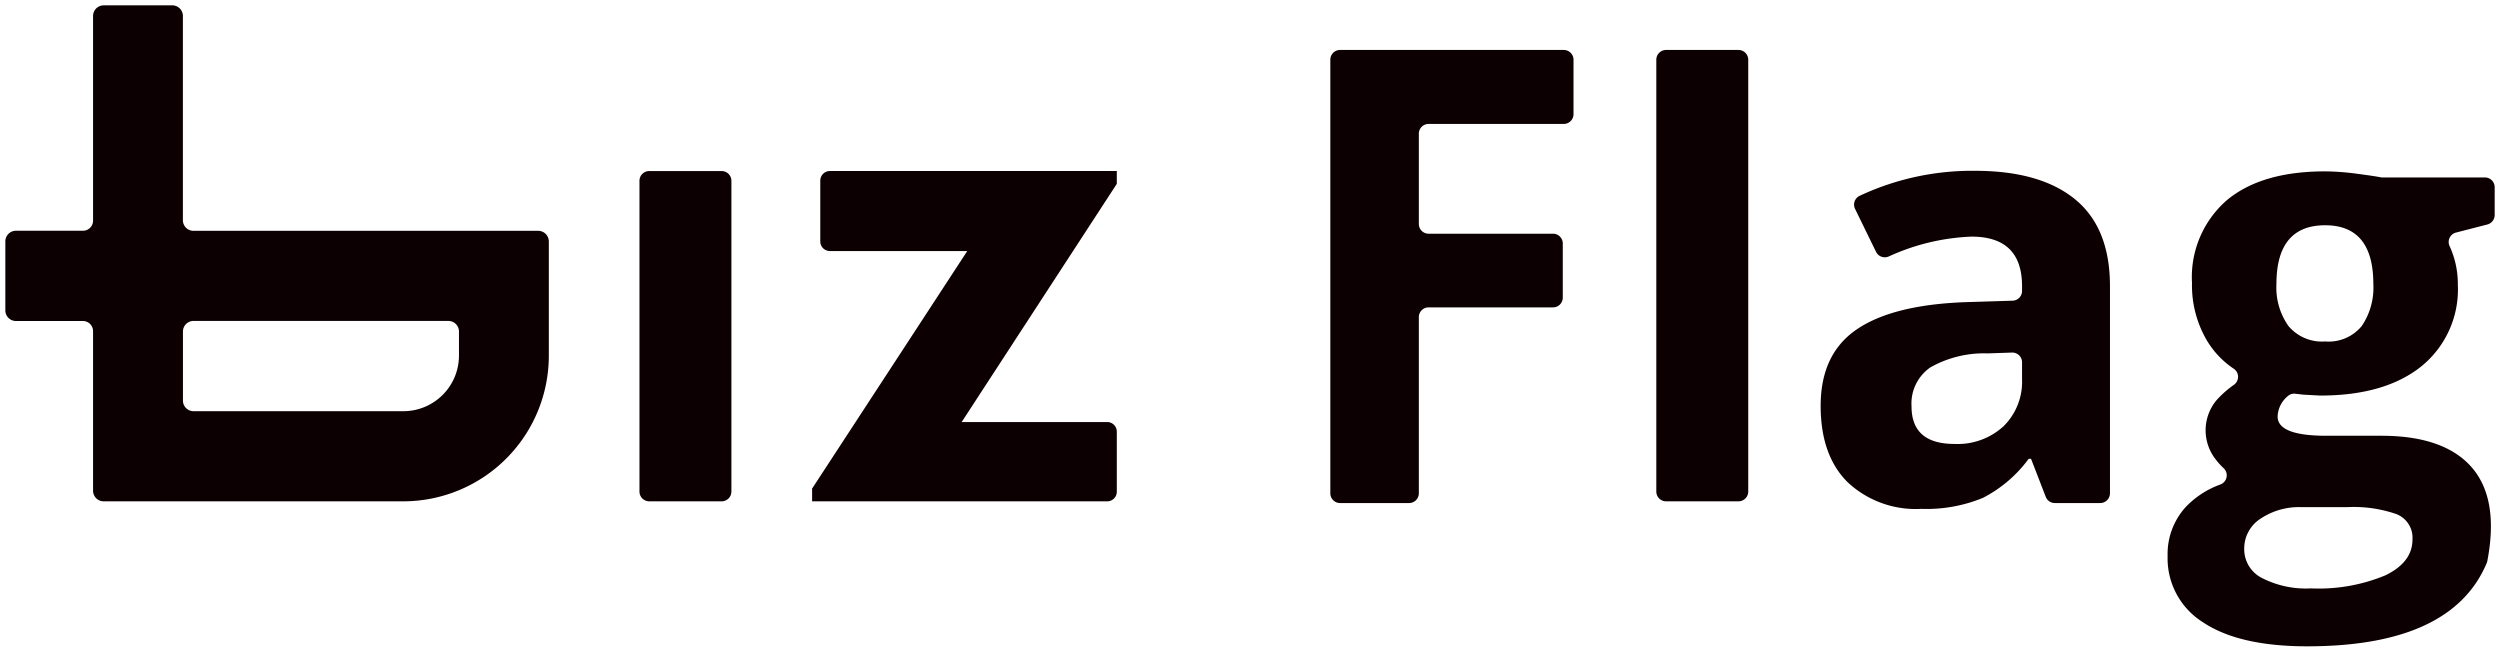 <svg xmlns="http://www.w3.org/2000/svg" width="234.019" height="61" viewBox="0 0 234.019 61">
  <path id="合体_5" data-name="合体 5" d="M205.76,57.778a7.058,7.058,0,0,1-3.355-6.228,6.531,6.531,0,0,1,1.711-4.606,8.449,8.449,0,0,1,3.224-2.091.915.915,0,0,0,.309-1.528,6.275,6.275,0,0,1-.735-.811,4.4,4.4,0,0,1,.054-5.533,9.54,9.54,0,0,1,1.65-1.464.914.914,0,0,0-.03-1.507,8.277,8.277,0,0,1-2.5-2.63,10.148,10.148,0,0,1-1.4-5.4,9.531,9.531,0,0,1,3.233-7.713q3.233-2.726,9.236-2.726a23.62,23.62,0,0,1,3.029.231q1.613.213,2.155.322a.864.864,0,0,0,.178.018h9.59a.914.914,0,0,1,.912.915v2.6a.915.915,0,0,1-.685.886l-2.934.757a.908.908,0,0,0-.609,1.249,8.453,8.453,0,0,1,.778,3.623,9.26,9.26,0,0,1-3.409,7.646q-3.4,2.731-9.434,2.739l-.065,0-1.436-.078-.051,0-.812-.091a.87.87,0,0,0-.682.2,2.581,2.581,0,0,0-.979,1.933q0,1.8,4.564,1.8h5.161q5,0,7.619,2.154,3.557,2.922,2.288,9.56a1.07,1.07,0,0,1-.064.211Q228.986,60,215.471,60,209.115,60,205.76,57.778Zm5.351-9.73a3.322,3.322,0,0,0-1.535,2.849,3.015,3.015,0,0,0,1.643,2.7,9.019,9.019,0,0,0,4.6.981,16.256,16.256,0,0,0,6.981-1.227q2.526-1.227,2.526-3.352a2.374,2.374,0,0,0-1.494-2.372,12.2,12.2,0,0,0-4.618-.655h-4.292A6.485,6.485,0,0,0,211.111,48.048Zm1.48-21.955a6.219,6.219,0,0,0,1.127,3.925,4.088,4.088,0,0,0,3.436,1.445,4,4,0,0,0,3.423-1.445,6.384,6.384,0,0,0,1.086-3.925q0-5.506-4.509-5.506Q212.591,20.586,212.592,26.092ZM172.44,44.627q-2.513-2.508-2.513-7.141,0-4.851,3.382-7.155t10.2-2.548l4.386-.136a.914.914,0,0,0,.884-.915v-.449q0-4.633-4.727-4.633a20.449,20.449,0,0,0-7.758,1.86.913.913,0,0,1-1.181-.434l-1.963-4.018a.911.911,0,0,1,.413-1.222,24.8,24.8,0,0,1,10.814-2.347q6.112,0,9.372,2.672t3.26,8.122V45.674a.914.914,0,0,1-.913.915h-4.249a.912.912,0,0,1-.85-.584l-1.377-3.559H189.4a12.247,12.247,0,0,1-4.3,3.666,13.874,13.874,0,0,1-5.773,1.022A9.314,9.314,0,0,1,172.44,44.627Zm15.4-12.124-2.262.077a10.232,10.232,0,0,0-5.378,1.308,4.112,4.112,0,0,0-1.766,3.652q0,3.517,4.02,3.516a6.356,6.356,0,0,0,4.6-1.662,5.852,5.852,0,0,0,1.725-4.416V33.417a.913.913,0,0,0-.912-.915ZM124.941,46.59a.913.913,0,0,1-.912-.915V5.092a.913.913,0,0,1,.912-.915h20.94a.914.914,0,0,1,.912.915v5.094a.913.913,0,0,1-.912.915H133.226a.914.914,0,0,0-.912.915v8.446a.913.913,0,0,0,.912.915h11.65a.914.914,0,0,1,.912.915v5.066a.913.913,0,0,1-.912.915h-11.65a.913.913,0,0,0-.912.915V45.674a.914.914,0,0,1-.912.915Zm30.514-.162a.915.915,0,0,1-.912-.915V5.093a.915.915,0,0,1,.912-.916h6.782a.915.915,0,0,1,.912.916v40.42a.915.915,0,0,1-.912.915Zm-79.354,0h-.581v-1.2l.1-.146L90.043,23H77.179a.9.9,0,0,1-.894-.9V16.409a.9.9,0,0,1,.894-.9h26.862v1.2l-.094.146L89.519,39.006h13.627a.9.9,0,0,1,.895.9V45.53a.9.9,0,0,1-.895.9Zm-15.83,0a.915.915,0,0,1-.912-.916V16.427a.915.915,0,0,1,.912-.915h6.782a.915.915,0,0,1,.912.915V45.512a.915.915,0,0,1-.912.916Zm-51.067,0a.994.994,0,0,1-.993-1V30.5a.949.949,0,0,0-.948-.951H.992a.994.994,0,0,1-.992-1V22.1a.994.994,0,0,1,.992-1H7.269a.945.945,0,0,0,.942-.947V1A1,1,0,0,1,9.2,0h6.428a.994.994,0,0,1,.992,1V20.107a.994.994,0,0,0,.992,1H49.881a.994.994,0,0,1,.993,1V32.77A13.635,13.635,0,0,1,37.263,46.428Zm7.421-15.887v6.45a.994.994,0,0,0,.992,1H37.263a5.208,5.208,0,0,0,5.2-5.216V30.541a.994.994,0,0,0-.993-1H17.617A.994.994,0,0,0,16.625,30.541Z" transform="translate(0.5 0.5)" fill="#0d0002" stroke="rgba(0,0,0,0)" stroke-miterlimit="10" stroke-width="1"/>
</svg>
